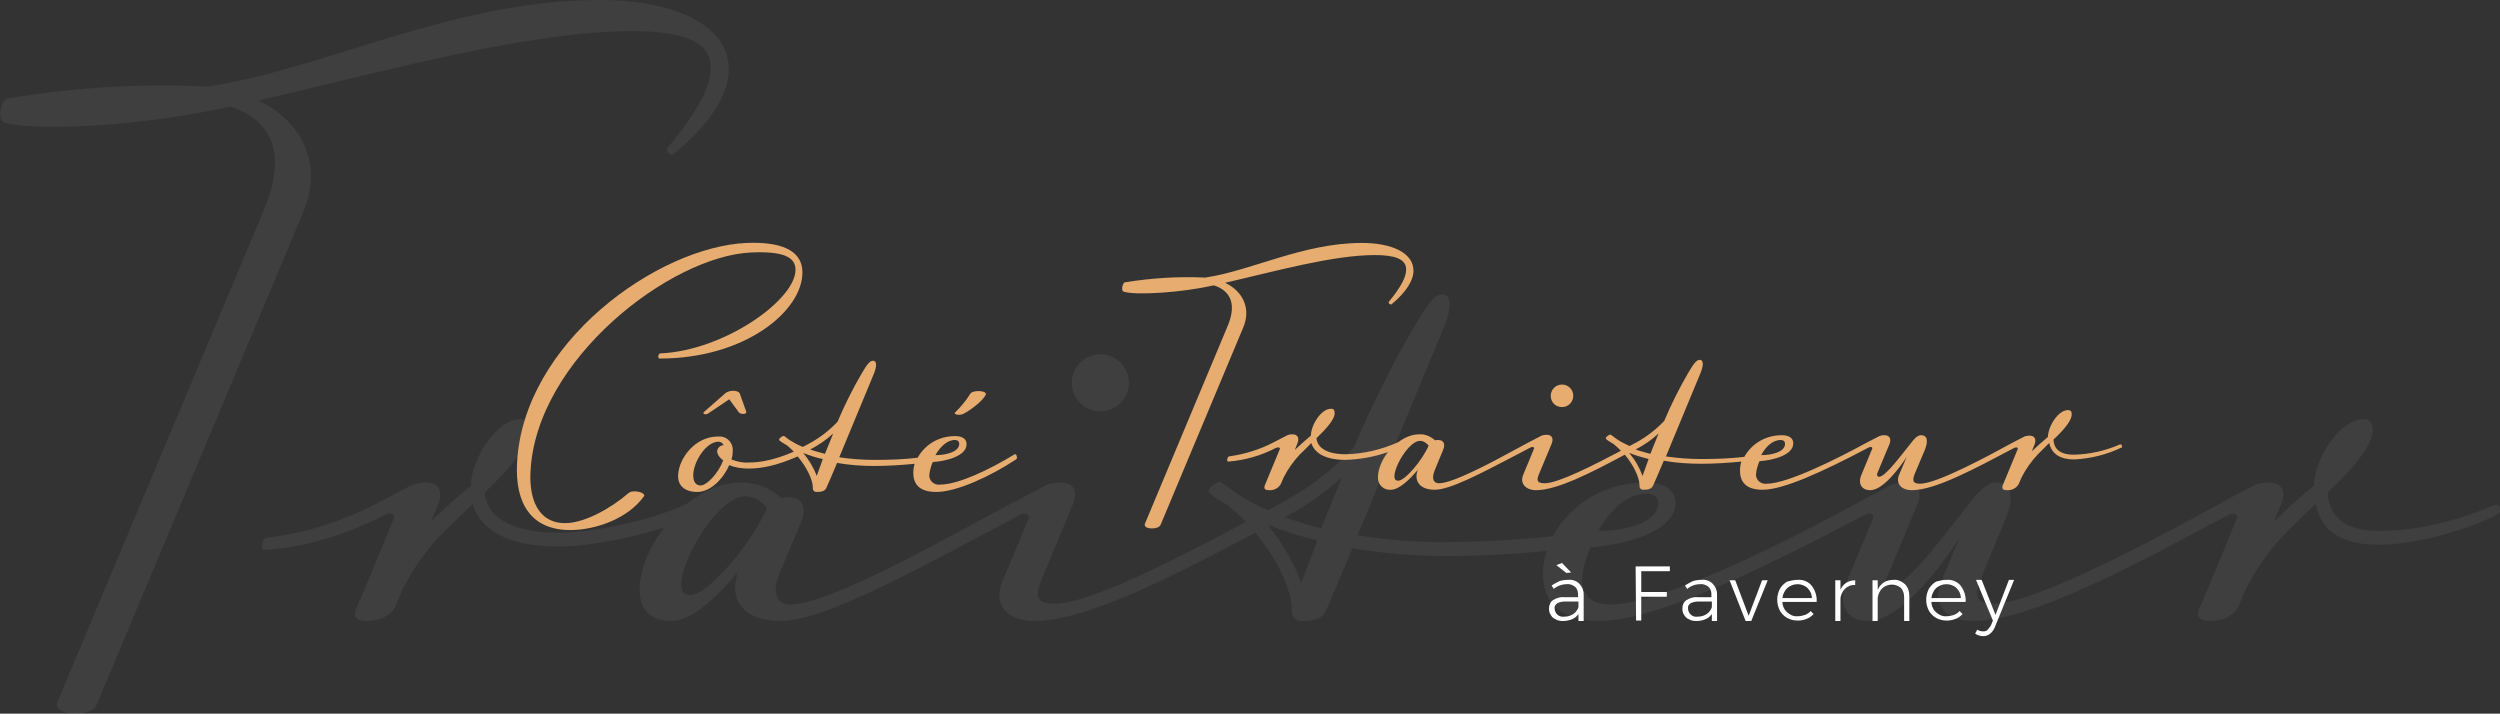 <?xml version="1.0" encoding="utf-8"?>
<!-- Generator: Adobe Illustrator 24.2.1, SVG Export Plug-In . SVG Version: 6.00 Build 0)  -->
<svg version="1.1" id="Calque_1" xmlns="http://www.w3.org/2000/svg" xmlns:xlink="http://www.w3.org/1999/xlink" x="0px" y="0px"
	 viewBox="0 0 577.3 164.8" style="enable-background:new 0 0 577.3 164.8;" xml:space="preserve">
<rect x="0" y="0" width="577.3" height="164.8" fill="#333333" stroke="none"/>
<style type="text/css">
	.st0{opacity:6.400000e-02;fill:#F8F7F7;enable-background:new    ;}
	.st1{fill:#E6AC70;}
	.st2{fill:#FFFFFF;}
</style>
<g>
	<polygon class="st0" points="254.1,95 254.1,95 254.1,95 	"/>
	<path class="st0" d="M254.1,95c3.6,0,6.6-3,6.6-6.6c0-3.6-3-6.6-6.6-6.6c-3.6,0-6.6,3-6.6,6.6C247.5,92,250.4,95,254.1,95z"/>
	<path class="st0" d="M577.3,117.2c-0.1-0.5-0.6-0.8-1.1-0.6c0,0-0.1,0-0.1,0c-10.8,4.6-19.8,6-26.8,6s-11.4-2.6-11.8-8.8
		c7.2-6.8,10.4-11.6,10.4-14.4c0-1.8-0.6-2.6-2.2-2.6c-5.2,0-11.2,8.8-11.4,15.4c-3,2.4-6,5.2-9.2,8.2l1.6-3.8
		c1.6-3.8-0.4-5.2-2.8-5.2c-1.4,0-2.8,0.3-4,1l-6.8,3.6c0,0-0.1,0.1-0.1,0.1c-12.4,6.8-42.8,23.3-52.5,23.3c-3.8,0-5-1.2-3-6l5.4-13
		c2.6-6,1.4-9-2-9c-1.2,0-3,0.8-5.8,4.4c-8.4,10.8-15.2,19.6-18.4,19.6c-0.6,0-1.6-0.6-1-2l7-16.8c1.6-3.8-0.4-5.2-2.8-5.2
		c-1.4,0-2.8,0.3-4,1l-6.8,3.6c0,0-0.1,0.1-0.1,0.1c-16.1,8.8-45.2,23.5-57.3,23.5c-4.6,0-6.4-2.8-6.4-5.6c0.2-2.6,0.9-5.2,2-7.6
		c7.8-0.6,19.6-3.6,19.6-10.2c0-4.4-5-4.8-6.6-4.8c-10.5,0-18.1,5.7-21.7,12.4c-8.2,0.9-16.4,1.3-24.7,1.4c-6.8,0-13.7-0.5-20.4-1.6
		l20-48.2c2-5,1.4-7.4-0.4-7.4s-3.2,1.8-6.4,7.2c-5.3,9-9.9,18.4-14,28c-4.7,5.1-10.1,9.3-16.2,12.6l0,0c-1.1,0.6-2.3,1.3-3.7,2
		c-2.7-1.1-5.3-2.5-7.7-4.2l-3-2.2c-0.8-0.6-3,1.2-3,2c0,0.4,0.8,1,1.4,1.4l3.2,2c1.4,1.2,2.7,2.4,4,3.7c-14.7,7.9-36,18.9-44,18.9
		c-5.2,0-4.4-2.4-3-6l7-16.8c1.6-3.8-0.4-5.2-2.8-5.2c-1.4,0-2.8,0.3-4,1l-6.8,3.6c0,0,0,0-0.1,0l-9.3,5
		c-11.4,6.2-34.2,18.6-42.2,18.6c-2.4,0-4.8-1.8-2.4-7.4l4.8-11.4c1.2-2.8,1.2-6-3-6c-0.5,0-1.1,0.1-1.6,0.2c-1.8-2-5.4-3.6-9.2-3.6
		c-4.3,0-8.5,1.8-12.1,4.7c-7.2,3.7-21.3,6.9-30.1,6.9c-11.6,0-16.4-4-17-9.2c4.2-4.2,10.4-10.2,10.4-14.4c0-1.8-0.6-2.6-2.2-2.6
		c-5.2,0-11.2,8.8-11.4,15.4c-3,2.4-6,5.2-9.2,8.2l1.6-3.8c1.6-3.8-0.4-5.2-2.8-5.2c-1.4,0-2.8,0.3-4,1l-6.8,3.6
		c-8.1,4.3-16.9,7.1-26,8.2c-0.2,0-0.8,0.4-1,1.4s0.2,1.4,0.6,1.4c10.7-0.8,18.8-3.7,27.7-8c0,0,0.1,0,0.1-0.1
		c0.1,0,0.1-0.1,0.2-0.1c0,0,0,0,0,0l0,0c1.2-0.6,2.2,0,1.8,1c-6.8,16.6-8.2,19.8-8.6,20.6c-1,2.4,0.6,3,2.2,3c3,0,5.8-1,7-3.8
		l1.4-3.4c2.5-4.9,5.7-9.5,9.6-13.4c0,0,3.8-3.6,6.6-6.4c1.8,5.6,7.6,9.8,19.8,9.8c6.8,0,16.7-1.9,24.5-4.4
		c-3.5,4.5-5.7,9.9-5.7,14.4c0,4.6,2.6,7.2,7.4,7.2c4.6,0,10.4-5.4,15.4-11.4c-2.2,5.4,0.2,11.4,9.8,11.4c9,0,26.8-9.4,46-19.6
		l9.5-5c1.2-0.5,2.1,0.1,1.7,1l-6,14.4c-2.4,5.6,1.4,9.2,7.2,9.2c12,0,31.2-9.8,51.2-20.4c5.2,6.2,8.4,13.4,8.4,17.8
		c-0.2,1.3,0.7,2.4,2,2.6c0.2,0,0.4,0,0.6,0c3,0,4.6-0.8,5.2-2.2c0.8-1.6,3.4-8,6.2-14.6c7.1,1.2,14.4,1.8,21.6,1.8
		c7.8,0,15.5-0.4,23.3-1.2c-0.6,1.7-0.9,3.5-0.9,5.2c0,6.4,3.6,11,13,11c12,0,34-10.1,61.5-24.6c1.2-0.5,2.1,0.1,1.7,1l-6,14.4
		c-2.4,5.6,0,9.2,5,9.2c7.6,0,17.6-13.8,21-19.2l-4.2,10c-2.4,5.6,1.2,9.2,7.2,9.2c13.5,0,36.6-12.5,59.3-24.6
		c1.2-0.5,2.1,0.1,1.7,1c-6.8,16.6-8.2,19.8-8.6,20.6c-1,2.4,0.6,3,2.2,3c3,0,5.8-1,7-3.8l1.4-3.4c2.5-4.9,5.7-9.5,9.6-13.4
		c0,0,3.6-3.6,6.6-6.4c1.4,6.6,6.6,9.4,14.6,9.4c7.6,0,19-2.8,27.4-7C577.2,118.5,577.5,117.8,577.3,117.2z M380.3,114
		c1.6,0,2.6,0.8,2.6,2.2c0,4.4-7.2,6.4-13.8,6.4h0C371.7,117.8,375.7,114,380.3,114z M159.5,137.4c-1,0-2.2-0.2-2.2-2.4
		c0-6.2,8.8-20.4,14.8-20.4c2,0.1,3.9,1.1,5,2.8C173.3,126,163.3,137.4,159.5,137.4z M300.5,134.6c-1.8-4.8-4.4-9.3-7.6-13.2
		c0.1,0,0.1-0.1,0.2-0.1c3.6,1.4,7.3,2.6,11.1,3.5L300.5,134.6z M305.1,122c-2.9-0.7-5.7-1.6-8.4-2.6c4.8-2.5,9.2-5.6,13.2-9.2
		L305.1,122z"/>
	<path class="st0" d="M59.7,23.2c29.4-6.8,62.2-16,86.4-16c10.8,0,18.2,2,18,8.6c0,4.2-3,10-10,18.4c-0.6,0.8,1,1.8,1.4,1.4
		c8.8-7.2,12.8-14,12.8-19.6c0-10.2-12.6-16-29.8-16c-34,0-63.6,16-90.6,20c-15.5-0.8-31.1,0.2-46.4,2.8c-1,0.2-2.6,5-0.2,5.6
		c7.8,2,32.6,0.6,51.8-3.8c7.2,2.2,14.4,8.4,7.8,24L13.3,162c-1.4,3.4,7.8,3.8,9,0.8l47.8-114C74.5,38.2,70.1,28.2,59.7,23.2z"/>
</g>
<g>
	<path class="st1" d="M185.3,62.9c0-5.4-5.5-7.1-12.9-6.8c-20.5,0.9-51.6,23-53,50.8c-0.5,9.3,3.2,15.5,12.3,15.5
		c5.9,0,13.4-2.7,17-7.8c0.6-0.8-2.5-1.7-3.6-0.7c-4.2,3.6-10.2,6.9-14.6,6.9c-6.4,0-8.3-5.8-8-11.8c1.2-26,32.4-49.9,51-50.7
		c7.3-0.3,10.2,1,10.2,4c0,7-16.6,18.7-31.2,19.3c-0.5,0-0.7,1.2-0.2,1.2C172.1,82.8,185.3,71.8,185.3,62.9z"/>
	<path class="st1" d="M222.4,95.6c1.8-0.9,4.6-3.1,5.2-4.4c0.6-1-3-1.3-3.6-0.2c-0.9,1.5-2.1,2.9-3.4,4.2
		C220,95.7,221.5,96,222.4,95.6z"/>
	<path class="st1" d="M360.7,94c1.5,0,2.6-1.2,2.6-2.6c0-1.5-1.2-2.6-2.6-2.6c-1.5,0-2.6,1.2-2.6,2.6C358.1,92.9,359.2,94,360.7,94z
		"/>
	<path class="st1" d="M490,102.9c-0.1-0.2-0.2-0.3-0.4-0.3c0,0,0,0,0,0c-3.4,1.5-7,2.3-10.7,2.4c-2.8,0-4.6-1-4.7-3.5
		c2.9-2.7,4.2-4.6,4.2-5.8c0-0.7-0.2-1-0.9-1c-2.1,0-4.5,3.5-4.6,6.2c-1.2,1-2.4,2.1-3.7,3.3l0.6-1.5c0.6-1.5-0.2-2.1-1.1-2.1
		c-0.6,0-1.1,0.1-1.6,0.4l-2.7,1.4c0,0,0,0,0,0c-4.9,2.7-17.1,9.3-21,9.3c-1.5,0-2-0.5-1.2-2.4l2.2-5.2c1-2.4,0.6-3.6-0.8-3.6
		c-0.5,0-1.2,0.3-2.3,1.8c-3.4,4.3-6.1,7.8-7.4,7.8c-0.2,0-0.6-0.2-0.4-0.8l2.8-6.7c0.6-1.5-0.2-2.1-1.1-2.1c-0.6,0-1.1,0.1-1.6,0.4
		l-2.7,1.4c0,0,0,0,0,0c-6.4,3.5-18.1,9.4-22.9,9.4c-1.2,0.2-2.4-0.7-2.5-1.9c0-0.1,0-0.2,0-0.3c0.1-1.1,0.4-2.1,0.8-3
		c3.1-0.2,7.8-1.4,7.8-4.1c0-1.8-2-1.9-2.6-1.9c-4.2,0-7.2,2.3-8.7,5c-3.3,0.4-6.6,0.5-9.9,0.5c-2.7,0-5.5-0.2-8.2-0.6l8-19.3
		c0.8-2,0.6-3-0.2-3c-0.7,0-1.3,0.7-2.6,2.9c-2.1,3.6-4,7.4-5.6,11.2c-1.9,2-4.1,3.7-6.5,5c-0.4,0.2-0.9,0.5-1.5,0.8
		c-1.1-0.5-2.1-1-3.1-1.7l-1.2-0.9c-0.3-0.2-1.2,0.5-1.2,0.8c0,0.2,0.3,0.4,0.6,0.6l1.3,0.8c0.6,0.5,1.1,1,1.6,1.5
		c-5.9,3.1-14.4,7.5-17.6,7.5c-2.1,0-1.8-1-1.2-2.4l2.8-6.7c0.6-1.5-0.2-2.1-1.1-2.1c-0.6,0-1.1,0.1-1.6,0.4l-2.7,1.4c0,0,0,0,0,0
		l-3.7,2c-4.6,2.5-13.7,7.4-16.9,7.4c-1,0-1.9-0.7-1-3l1.9-4.6c0.5-1.1,0.5-2.4-1.2-2.4c-0.2,0-0.4,0-0.6,0.1
		c-1-0.9-2.3-1.5-3.7-1.4c-1.7,0-3.3,0.7-4.8,1.8c-3.8,1.7-7.9,2.7-12.1,2.8c-4.6,0-6.6-1.6-6.8-3.7c1.7-1.7,4.2-4.1,4.2-5.8
		c0-0.7-0.2-1-0.9-1c-2.1,0-4.5,3.5-4.6,6.2c-1.2,1-2.4,2.1-3.7,3.3l0.6-1.5c0.6-1.5-0.2-2.1-1.1-2.1c-0.6,0-1.1,0.1-1.6,0.4
		l-2.7,1.4c-3.2,1.7-6.8,2.8-10.4,3.3c-0.1,0-0.3,0.2-0.4,0.6c-0.1,0.4,0.1,0.6,0.2,0.6c3.9-0.3,7.7-1.4,11.1-3.2c0,0,0,0,0,0
		c0,0,0.1,0,0.1,0c0.5-0.2,0.9,0,0.7,0.4c-2.7,6.6-3.3,7.9-3.4,8.2c-0.4,1,0.2,1.2,0.9,1.2c1.2,0.1,2.3-0.5,2.8-1.5l0.6-1.4
		c1-2,2.3-3.8,3.8-5.4c0,0,1.5-1.4,2.6-2.6c0.7,2.2,3,3.9,7.9,3.9c3.4-0.1,6.7-0.7,9.8-1.8c-1.4,1.8-2.3,4-2.3,5.8
		c-0.1,1.4,0.9,2.7,2.4,2.9c0.2,0,0.4,0,0.6,0c1.8,0,4.2-2.2,6.2-4.6c-0.9,2.2,0.1,4.6,3.9,4.6c3.6,0,10.7-3.8,18.4-7.8l3.8-2
		c0.5-0.2,0.9,0,0.7,0.4l-2.4,5.8c-1,2.2,0.6,3.7,2.9,3.7c4.8,0,12.5-3.9,20.5-8.2c2.1,2.5,3.4,5.4,3.4,7.1c-0.1,0.5,0.3,1,0.8,1
		c0.1,0,0.2,0,0.2,0c1.2,0,1.8-0.3,2.1-0.9c0.3-0.6,1.4-3.2,2.5-5.8c2.9,0.5,5.7,0.7,8.6,0.7c3.1,0,6.2-0.2,9.3-0.5
		c-0.2,0.7-0.3,1.4-0.3,2.1c0,2.6,1.4,4.4,5.2,4.4c4.8,0,13.6-4,24.6-9.8c0.5-0.2,0.9,0,0.7,0.4l-2.4,5.8c-1,2.2,0,3.7,2,3.7
		c3,0,7-5.5,8.4-7.7l-1.7,4c-1,2.2,0.5,3.7,2.9,3.7c5.4,0,14.6-5,23.7-9.8c0.5-0.2,0.9,0,0.7,0.4c-2.7,6.6-3.3,7.9-3.4,8.2
		c-0.4,1,0.2,1.2,0.9,1.2c1.2,0.1,2.3-0.5,2.8-1.5l0.6-1.4c1-2,2.3-3.8,3.8-5.4c0,0,1.4-1.4,2.6-2.6c0.6,2.6,2.6,3.8,5.8,3.8
		c3.8-0.2,7.5-1.1,11-2.8C490,103.4,490.1,103.2,490,102.9z M411.2,101.6c0.6,0,1,0.3,1,0.9c0,1.8-2.9,2.6-5.5,2.6
		C407.7,103.2,409.3,101.6,411.2,101.6z M322.9,111c-0.4,0-0.9-0.1-0.9-1c0-2.5,3.5-8.2,5.9-8.2c0.8,0,1.5,0.5,2,1.1
		C328.4,106.4,324.4,111,322.9,111z M379.3,109.9c-0.7-1.9-1.7-3.7-3.1-5.3c0,0,0,0,0.1,0c1.4,0.6,2.9,1,4.4,1.4L379.3,109.9z
		 M381.1,104.8c-1.1-0.3-2.3-0.6-3.4-1c1.9-1,3.7-2.2,5.3-3.7L381.1,104.8z"/>
	<path class="st1" d="M167.5,90.8l-4.9,4.3c-0.5,0.4,0.2,0.8,0.9,0.4l4.9-3.3l2.2,3c0.3,0.5,2,0.6,1.7-0.2l-1.5-4.2
		C170.4,90.1,168.5,90,167.5,90.8z"/>
	<path class="st1" d="M282.9,65.3c11.8-2.7,24.9-6.4,34.6-6.4c4.3,0,7.3,0.8,7.2,3.4c0,1.7-1.2,4-4,7.4c-0.2,0.3,0.4,0.7,0.6,0.6
		c3.5-2.9,5.1-5.6,5.1-7.8c0-4.1-5-6.4-11.9-6.4c-13.6,0-25.4,6.4-36.2,8c-6.2-0.3-12.4,0.1-18.6,1.1c-0.4,0.1-1,2-0.1,2.2
		c3.1,0.8,13,0.2,20.7-1.5c2.9,0.9,5.8,3.4,3.1,9.6l-19,45.4c-0.6,1.4,3.1,1.5,3.6,0.3l19.1-45.6C288.9,71.3,287.1,67.3,282.9,65.3z
		"/>
	<path class="st1" d="M234.3,104.9c-5.7,3.5-13,7-17.2,7c-1.2,0.2-2.4-0.7-2.5-1.9c0-0.1,0-0.2,0-0.3c0.1-1.1,0.4-2.1,0.8-3
		c3.1-0.2,7.8-1.4,7.8-4.1c0-1.8-2-1.9-2.6-1.9c-4.2,0-7.2,2.3-8.7,5c-3.3,0.4-6.6,0.5-9.9,0.5c-2.7,0-5.5-0.2-8.2-0.6l8-19.3
		c0.8-2,0.6-3-0.2-3c-0.7,0-1.3,0.7-2.6,2.9c-2.1,3.6-4,7.4-5.6,11.2c-1.9,2-4.1,3.7-6.5,5c-0.5,0.3-1,0.5-1.5,0.8
		c-1.1-0.4-2.1-1-3.1-1.6l-1.2-0.9c-0.3-0.2-1.2,0.5-1.2,0.8c0,0.2,0.3,0.4,0.6,0.6l1.3,0.8c0.5,0.4,1,0.9,1.5,1.4
		c-4.6,2-7.9,2.5-10.4,2.5c-1.4,0.1-2.7-0.2-4-0.7c0.2-0.6,0.3-1.3,0.3-1.9c0.2-1.7-1.1-3.3-2.8-3.4c-0.2,0-0.4,0-0.6,0
		c-5.3,0-9,5-9.2,8.8c-0.2,2.4,1.4,4,4.4,4c3.2,0,6.1-3.2,7.4-6.2c1.4,0.6,2.9,0.8,4.5,0.8c2.8,0,6.3-0.6,11.3-2.8
		c2.1,2.5,3.5,5.4,3.5,7.2c-0.1,0.5,0.3,1,0.8,1c0.1,0,0.2,0,0.2,0c1.2,0,1.8-0.3,2.1-0.9c0.3-0.6,1.4-3.2,2.5-5.8
		c2.9,0.5,5.7,0.7,8.6,0.7c3.1,0,6.2-0.2,9.3-0.5c-0.2,0.7-0.3,1.4-0.3,2.1c0,2.6,1.4,4.4,5.3,4.4c4.7,0,12.5-3.6,18.4-7.5
		c0.2-0.1,0.3-0.4,0.2-0.6C234.8,105,234.5,104.8,234.3,104.9z M220.5,101.6c0.6,0,1,0.3,1,0.9c0,1.8-2.9,2.6-5.5,2.6
		C217.1,103.2,218.7,101.6,220.5,101.6z M167,106.3c-1.1,3-3.8,5.8-5.2,5.8s-1.8-1.3-1.7-2.7c0.2-3,3-7.4,5.8-7.4
		c0.5,0,1,0.3,1.2,0.8c-0.8,0-1.5,0.7-1.5,1.5C165.7,105.1,166.3,105.8,167,106.3z M188.6,109.9c-0.7-1.9-1.8-3.7-3.1-5.3
		c0,0,0,0,0,0c1.5,0.6,3,1.1,4.5,1.4L188.6,109.9z M190.5,104.8c-1.1-0.3-2.3-0.6-3.4-1c1.9-1,3.7-2.2,5.3-3.7L190.5,104.8z"/>
</g>
<path id="Tracé_3800" class="st2" d="M364.5,143.4l0-1.6c-0.4,0.5-0.9,1-1.5,1.2c-0.7,0.3-1.4,0.4-2.1,0.4c-0.6,0-1.2-0.1-1.7-0.4
	c-0.5-0.2-0.9-0.6-1.1-1c-0.3-0.4-0.4-0.9-0.4-1.5c0-0.8,0.3-1.5,0.9-1.9c0.8-0.5,1.7-0.8,2.6-0.7h3.2v-0.7c0-0.6-0.2-1.3-0.7-1.7
	c-0.5-0.4-1.2-0.7-1.9-0.6c-1.1,0-2.2,0.4-3,1.1l-0.5-0.8c0.6-0.4,1.2-0.7,1.8-1c0.6-0.2,1.3-0.3,2-0.3c1-0.1,1.9,0.2,2.6,0.9
	c0.6,0.6,1,1.5,1,2.4l0,6.2H364.5z M361.2,142.4c0.8,0,1.5-0.2,2.1-0.6c0.6-0.4,1-1,1.2-1.6v-1.3h-3c-0.7,0-1.3,0.1-1.9,0.4
	c-0.4,0.3-0.7,0.7-0.6,1.2c0,0.5,0.2,1,0.6,1.4C360,142.3,360.6,142.5,361.2,142.4z M360.7,130l2.1,2.2l-1.1,0.1l-2.3-1.8L360.7,130
	z M377.7,130.8h7.9v1.1H379v4.8h5.9v1.1H379v5.5h-1.2L377.7,130.8z M395.3,143.4l0-1.6c-0.4,0.5-0.9,1-1.5,1.2
	c-0.7,0.3-1.4,0.4-2.1,0.4c-0.6,0-1.2-0.1-1.7-0.4c-0.5-0.2-0.9-0.6-1.1-1c-0.3-0.4-0.4-0.9-0.4-1.5c0-0.8,0.3-1.5,0.9-1.9
	c0.8-0.5,1.7-0.8,2.6-0.7h3.2v-0.7c0-0.6-0.2-1.3-0.7-1.7c-0.5-0.4-1.2-0.7-1.9-0.6c-1.1,0-2.2,0.4-3,1.1l-0.5-0.8
	c0.6-0.4,1.2-0.7,1.8-1c0.6-0.2,1.3-0.3,2-0.3c1-0.1,1.9,0.2,2.6,0.9c0.6,0.6,1,1.5,1,2.4l0,6.2H395.3z M392,142.4
	c0.8,0,1.5-0.2,2.1-0.6c0.6-0.4,1-1,1.2-1.6v-1.3h-3c-0.7,0-1.3,0.1-1.9,0.4c-0.4,0.3-0.7,0.7-0.6,1.2c0,0.5,0.2,1,0.6,1.4
	C390.8,142.3,391.4,142.5,392,142.4z M399.4,134h1.3l3.1,8.2l3.1-8.2h1.3l-3.8,9.4h-1.3L399.4,134z M415.1,133.9
	c1.3-0.1,2.5,0.4,3.3,1.4c0.8,1.1,1.2,2.4,1.1,3.7h-7.9c0,0.9,0.4,1.8,1.1,2.4c0.7,0.6,1.5,1,2.4,0.9c0.6,0,1.1-0.1,1.7-0.3
	c0.5-0.2,1-0.5,1.3-0.9l0.7,0.7c-0.5,0.5-1,0.9-1.6,1.1c-0.7,0.3-1.4,0.4-2.1,0.4c-0.8,0-1.7-0.2-2.4-0.6c-0.7-0.4-1.3-1-1.7-1.7
	c-0.4-0.8-0.6-1.6-0.6-2.5c0-0.9,0.2-1.7,0.6-2.5c0.4-0.7,1-1.3,1.7-1.7C413.4,134.1,414.3,133.9,415.1,133.9z M418.4,138.1
	c0-0.9-0.4-1.7-1-2.3c-0.6-0.6-1.5-0.9-2.3-0.9c-0.9,0-1.7,0.3-2.4,0.9c-0.6,0.6-1,1.4-1.1,2.3L418.4,138.1z M425,136.2
	c0.3-0.7,0.7-1.2,1.3-1.6c0.6-0.4,1.4-0.6,2.1-0.6v1.1c-0.9-0.1-1.8,0.3-2.4,0.9c-0.6,0.7-1,1.5-1,2.4v5h-1.2V134h1.2V136.2z
	 M437.2,133.9c1-0.1,1.9,0.3,2.7,1c0.7,0.7,1,1.7,1,2.7v5.8h-1.2v-5.5c0-0.8-0.2-1.5-0.7-2.1c-0.6-0.5-1.3-0.8-2.1-0.8
	c-0.9,0-1.7,0.3-2.3,0.9c-0.6,0.6-1,1.5-1,2.4v5.1h-1.2V134h1.2v2.2c0.3-0.7,0.8-1.3,1.4-1.7C435.6,134.1,436.4,133.9,437.2,133.9z
	 M449.5,133.9c1.3-0.1,2.5,0.4,3.3,1.4c0.8,1.1,1.2,2.4,1.1,3.7H446c0,0.9,0.4,1.8,1.1,2.4c0.7,0.6,1.5,1,2.4,0.9
	c0.6,0,1.1-0.1,1.7-0.3c0.5-0.2,1-0.5,1.3-0.9l0.7,0.7c-0.5,0.5-1,0.9-1.6,1.1c-0.7,0.3-1.4,0.4-2.1,0.4c-0.8,0-1.7-0.2-2.4-0.6
	c-0.7-0.4-1.3-1-1.7-1.7c-0.4-0.8-0.6-1.6-0.6-2.5c0-0.9,0.2-1.7,0.6-2.5c0.4-0.7,1-1.3,1.7-1.7
	C447.8,134.1,448.6,133.9,449.5,133.9L449.5,133.9z M452.8,138.1c0-0.9-0.4-1.7-1-2.3c-0.6-0.6-1.5-0.9-2.3-0.9
	c-0.9,0-1.7,0.3-2.4,0.9c-0.6,0.6-1,1.4-1.1,2.3H452.8z M460.7,144.7c-0.2,0.6-0.6,1.2-1.1,1.6c-0.5,0.4-1,0.6-1.6,0.6
	c-0.7,0-1.4-0.2-1.9-0.6l0.5-0.9c0.4,0.3,0.9,0.4,1.4,0.4c0.4,0,0.8-0.1,1-0.4c0.3-0.3,0.6-0.7,0.8-1.1l0.4-1l-3.9-9.4h1.3l3.2,8.1
	l3.1-8.1h1.2L460.7,144.7z"/>
</svg>
